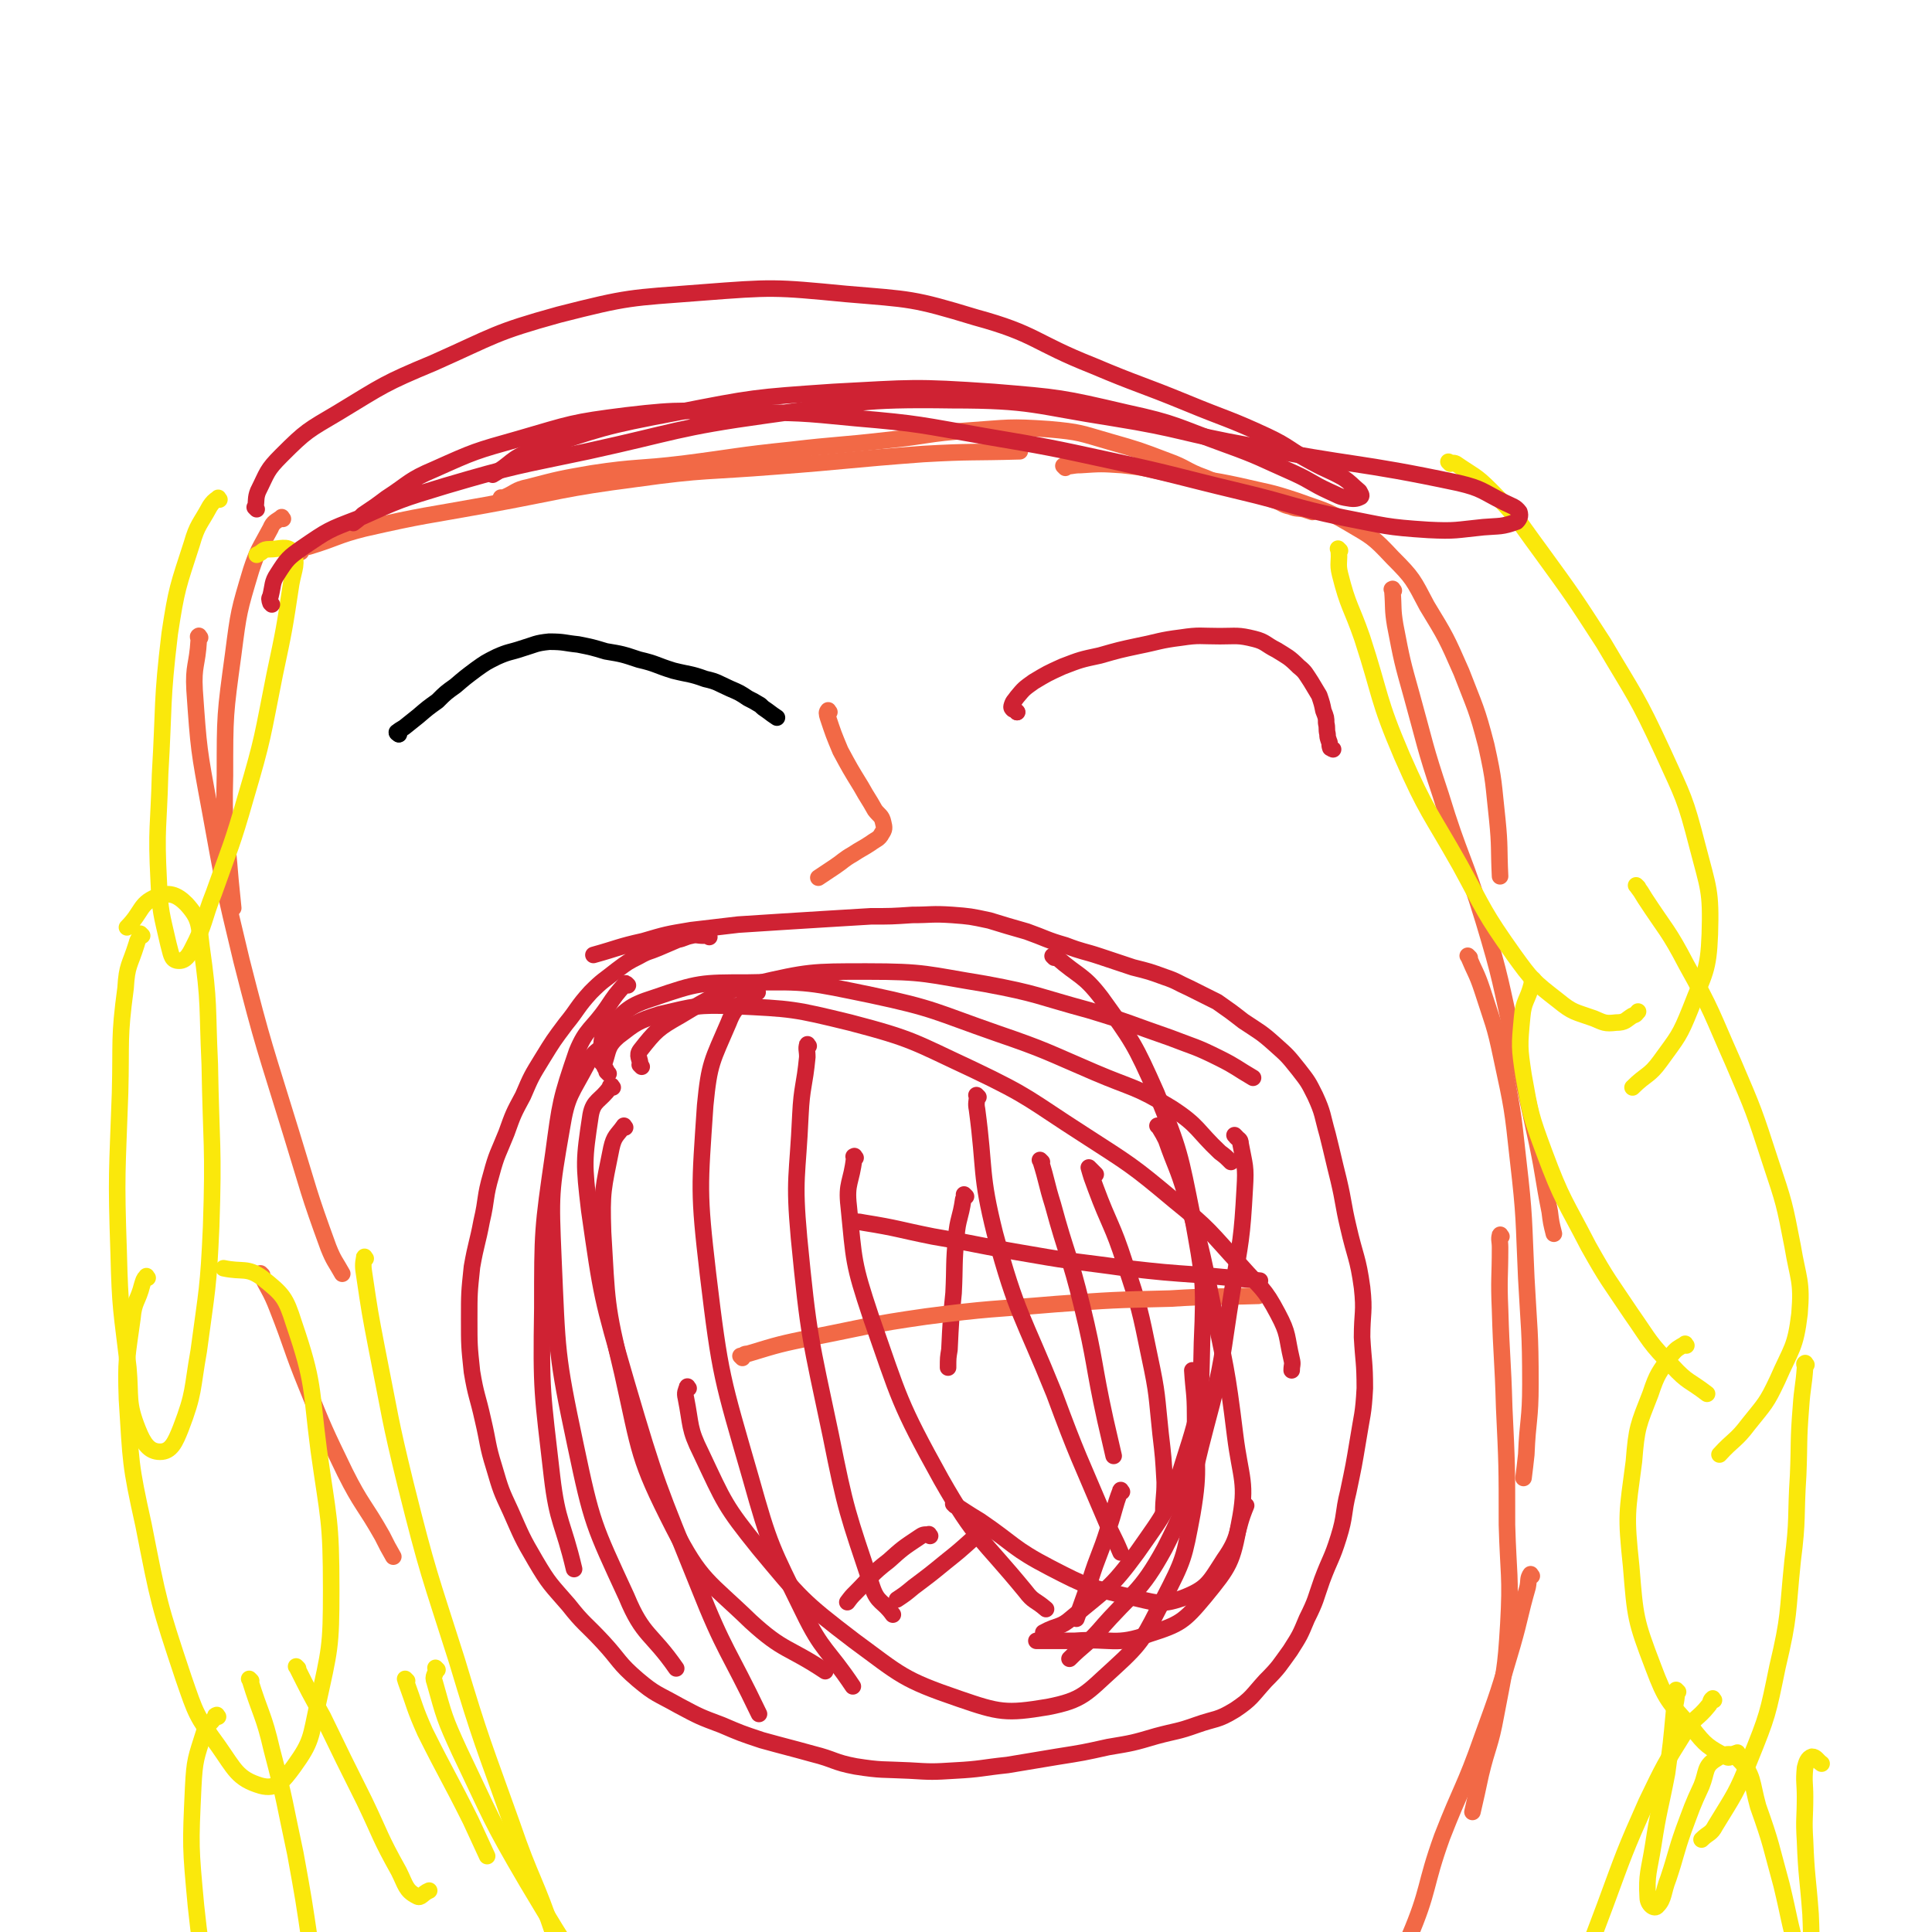 <svg viewBox='0 0 1400 1400' version='1.1' xmlns='http://www.w3.org/2000/svg' xmlns:xlink='http://www.w3.org/1999/xlink'><g fill='none' stroke='#CF2233' stroke-width='12' stroke-linecap='round' stroke-linejoin='round'><path d='M514,679c-1,-1 -1,-1 -1,-1 -1,-1 0,0 0,0 0,0 0,0 0,0 -2,0 -2,0 -3,0 -5,0 -5,-1 -9,0 -5,1 -5,2 -10,3 -7,3 -7,3 -14,6 -7,3 -7,2 -14,6 -8,4 -8,4 -16,10 -10,8 -10,7 -19,16 -10,11 -9,12 -18,23 -9,12 -9,12 -17,25 -8,13 -8,13 -14,27 -7,13 -7,13 -12,27 -6,15 -7,15 -11,30 -5,17 -3,17 -7,34 -3,16 -4,16 -7,33 -2,19 -2,19 -2,38 0,19 0,19 2,38 3,18 4,17 8,35 4,17 3,18 8,34 5,17 5,17 12,32 8,18 8,19 18,36 10,17 11,17 24,32 11,14 12,13 25,27 12,13 11,15 25,27 13,11 14,10 30,19 15,8 15,8 31,14 14,6 14,6 29,11 18,5 19,5 37,10 16,4 15,6 31,9 19,3 19,2 39,3 16,1 17,1 33,0 19,-1 19,-2 38,-4 18,-3 18,-3 36,-6 19,-3 19,-3 37,-7 18,-3 18,-3 35,-8 15,-4 15,-3 29,-8 14,-5 15,-3 28,-11 12,-8 12,-10 22,-21 10,-10 10,-11 18,-22 7,-11 7,-11 12,-23 7,-14 6,-14 11,-28 6,-16 7,-15 12,-31 5,-16 3,-17 7,-33 4,-19 4,-19 7,-37 3,-19 4,-19 5,-38 0,-19 -1,-19 -2,-37 0,-18 2,-18 0,-36 -3,-22 -5,-22 -10,-44 -4,-17 -3,-17 -7,-34 -4,-16 -4,-17 -8,-33 -4,-14 -3,-15 -9,-28 -5,-10 -5,-10 -12,-19 -8,-10 -8,-10 -17,-18 -10,-9 -11,-9 -23,-17 -9,-7 -9,-7 -19,-14 -10,-5 -10,-5 -20,-10 -9,-4 -9,-5 -18,-8 -11,-4 -11,-4 -23,-7 -12,-4 -12,-4 -24,-8 -12,-4 -12,-3 -25,-8 -14,-4 -14,-5 -28,-10 -14,-4 -14,-4 -27,-8 -14,-3 -14,-3 -27,-4 -15,-1 -15,0 -29,0 -15,1 -15,1 -30,1 -17,1 -17,1 -33,2 -16,1 -16,1 -32,2 -16,1 -16,1 -31,2 -17,2 -17,2 -34,4 -18,3 -18,3 -35,8 -18,4 -18,5 -36,10 '/></g>
<g fill='none' stroke='#000000' stroke-width='12' stroke-linecap='round' stroke-linejoin='round'><path d='M289,532c-1,-1 -1,-1 -1,-1 -1,-1 0,0 0,0 0,0 0,0 0,0 '/><path d='M289,532c-1,-1 -2,-1 -1,-1 1,-2 2,-2 5,-4 5,-4 5,-4 10,-8 7,-6 7,-6 14,-11 6,-6 6,-6 13,-11 7,-6 7,-6 15,-12 7,-5 7,-5 15,-9 9,-4 9,-3 18,-6 10,-3 10,-4 20,-5 11,0 11,1 21,2 10,2 10,2 20,5 12,2 12,2 24,6 13,3 12,4 25,8 12,3 12,2 23,6 9,2 9,3 18,7 7,3 7,3 13,7 4,2 4,2 9,5 2,2 2,2 5,4 4,3 4,3 7,5 '/></g>
<g fill='none' stroke='#CF2233' stroke-width='12' stroke-linecap='round' stroke-linejoin='round'><path d='M737,516c-1,-1 -1,-1 -1,-1 -1,-1 0,0 0,0 0,0 0,0 0,0 '/><path d='M737,516c-1,-1 -1,-1 -1,-1 -1,-1 -2,-1 -2,-1 -1,-1 -1,-1 -1,-2 1,-4 2,-4 4,-7 5,-6 5,-6 12,-11 10,-6 10,-6 21,-11 13,-5 13,-5 27,-8 14,-4 14,-4 28,-7 15,-3 15,-4 31,-6 13,-2 14,-1 28,-1 12,0 13,-1 25,2 8,2 8,4 16,8 8,5 9,5 16,12 5,4 5,5 9,11 3,5 3,5 6,10 2,6 2,6 3,11 2,5 2,5 2,9 1,4 0,4 1,8 0,2 0,2 1,5 1,2 0,2 1,5 1,1 1,0 2,1 '/><path d='M794,851c-1,-1 -1,-1 -1,-1 -1,-1 -1,-1 -1,-1 -1,-1 -1,-1 -2,-2 -1,-1 -1,-1 -1,-1 2,7 2,7 5,15 10,27 12,26 21,54 11,33 11,34 18,68 6,28 5,28 8,56 2,17 2,17 3,35 0,11 -1,11 -1,22 '/><path d='M710,1112c-1,-1 -1,-2 -1,-1 -2,1 -2,2 -4,4 -10,9 -10,9 -20,17 -11,9 -11,9 -23,18 -6,5 -6,5 -12,9 '/><path d='M674,1113c-1,-1 -1,-2 -1,-1 -4,0 -4,0 -7,2 -12,8 -12,8 -22,17 -13,10 -12,11 -24,23 -3,3 -3,3 -6,7 '/><path d='M700,867c-1,-1 -1,-1 -1,-1 -1,-1 0,0 0,0 0,2 0,2 -1,3 -2,14 -4,14 -5,27 -2,20 -1,21 -2,41 -2,20 -2,20 -3,41 -1,6 -1,6 -1,13 '/><path d='M813,1081c-1,-1 -1,-2 -1,-1 -5,13 -4,14 -9,28 -6,19 -7,18 -13,37 -5,14 -5,14 -10,28 '/><path d='M618,887c-1,-1 -2,-1 -1,-1 3,-1 4,-1 9,0 25,4 25,5 50,10 35,6 35,7 71,13 34,6 34,5 69,10 27,3 27,3 55,5 21,2 21,2 42,4 '/></g>
<g fill='none' stroke='#F26946' stroke-width='12' stroke-linecap='round' stroke-linejoin='round'><path d='M538,984c-1,-1 -1,-1 -1,-1 -1,-1 0,0 0,0 2,-1 2,-2 5,-2 23,-7 23,-7 47,-12 41,-8 40,-9 82,-15 46,-6 47,-5 94,-9 41,-3 41,-3 83,-4 32,-2 32,-1 64,-2 '/><path d='M601,516c-1,-1 -1,-2 -1,-1 -1,1 -1,2 0,5 4,12 4,12 9,24 7,13 7,13 15,26 5,9 5,8 10,17 3,4 5,4 6,9 1,4 1,5 -1,8 -2,4 -4,4 -8,7 -6,4 -7,4 -13,8 -7,4 -7,5 -13,9 -6,4 -6,4 -12,8 '/><path d='M218,400c-1,-1 -2,-1 -1,-1 2,-2 3,-2 7,-3 20,-6 20,-8 40,-13 44,-10 44,-9 88,-17 55,-10 55,-12 109,-19 50,-7 51,-5 101,-9 53,-4 53,-5 107,-9 35,-2 35,-1 70,-2 '/><path d='M364,362c-1,-1 -2,-1 -1,-1 0,-1 0,0 1,0 10,-4 9,-6 19,-8 23,-6 23,-6 46,-10 33,-5 33,-3 66,-7 39,-5 39,-6 78,-10 34,-4 34,-3 69,-7 30,-3 30,-5 60,-7 29,-2 29,-3 58,-1 23,2 23,3 44,9 21,6 21,6 42,14 14,5 13,7 27,12 12,5 12,5 24,9 8,2 8,2 16,4 6,2 6,2 12,4 5,2 5,3 10,4 5,2 5,1 10,2 3,1 3,1 6,2 '/><path d='M772,339c-1,-1 -1,-1 -1,-1 -1,-1 0,0 0,0 6,0 6,-1 12,-1 15,-1 15,-1 30,0 19,2 19,3 38,7 23,4 24,3 47,8 21,5 21,4 42,11 19,7 20,6 37,16 17,10 18,10 32,25 15,15 15,16 25,35 14,23 14,23 25,48 10,26 11,26 18,53 6,27 5,27 8,54 2,20 1,20 2,41 '/><path d='M1010,428c-1,-1 -1,-2 -1,-1 -1,0 0,0 0,1 1,13 0,13 2,25 5,26 5,26 12,51 10,36 9,36 21,72 14,46 17,45 31,91 13,43 12,44 22,88 9,37 9,37 17,74 5,24 4,24 9,49 1,8 1,8 3,16 '/><path d='M1065,694c-1,-1 -1,-1 -1,-1 -1,-1 0,0 0,0 5,12 6,12 10,24 8,25 9,25 14,49 8,37 8,37 12,74 5,43 4,43 6,86 2,38 3,38 3,77 0,26 -2,26 -3,51 -1,9 -1,9 -2,17 '/><path d='M1088,896c-1,-1 -1,-2 -1,-1 -1,3 0,4 0,9 0,22 -1,22 0,45 1,35 2,35 3,71 2,42 2,42 2,85 1,36 3,37 1,72 -2,34 -3,34 -9,66 -4,22 -6,22 -11,43 -3,14 -3,14 -6,27 '/><path d='M1110,1142c-1,-1 -1,-2 -1,-1 -2,3 -1,4 -2,9 -6,21 -5,21 -11,42 -10,34 -10,34 -22,67 -13,37 -15,36 -29,72 -13,36 -9,38 -24,73 -11,26 -15,24 -28,49 -5,9 -5,9 -9,19 '/><path d='M205,376c-1,-1 -1,-2 -1,-1 -4,3 -6,3 -8,8 -8,15 -9,15 -14,30 -9,30 -9,30 -13,61 -6,44 -6,44 -6,88 -1,38 1,38 4,76 1,10 1,10 2,20 '/><path d='M145,462c-1,-1 -1,-2 -1,-1 -1,0 0,1 0,3 -1,18 -4,18 -3,36 3,43 3,43 11,86 10,55 10,56 23,110 16,63 17,63 36,125 13,42 12,42 27,83 4,10 5,10 10,19 '/><path d='M190,924c-1,-1 -2,-2 -1,-1 5,11 7,12 12,25 11,28 10,29 21,56 13,32 13,32 28,63 12,24 14,23 27,46 4,8 4,8 8,15 '/></g>
<g fill='none' stroke='#FAE80B' stroke-width='12' stroke-linecap='round' stroke-linejoin='round'><path d='M265,912c-1,-1 -1,-2 -1,-1 -1,5 -1,7 0,13 4,27 4,27 9,53 10,50 9,50 21,99 16,64 17,64 37,127 18,60 19,60 40,119 14,41 17,40 31,82 10,29 8,29 16,58 4,15 4,15 7,29 0,1 0,1 0,3 '/><path d='M317,1210c-1,-1 -1,-1 -1,-1 -1,-1 0,0 0,0 0,5 -3,5 -1,10 7,25 7,26 18,50 23,48 22,49 49,95 34,57 35,57 73,111 30,42 31,42 64,81 7,8 9,7 17,14 '/><path d='M971,399c-1,-1 -1,-1 -1,-1 -1,-1 0,0 0,0 1,9 -1,10 1,18 6,24 8,23 16,46 14,43 11,44 29,86 18,41 20,40 42,79 18,33 17,34 39,65 13,18 14,19 32,33 11,9 12,8 26,13 7,3 8,4 16,3 7,0 7,-2 12,-5 3,-1 2,-1 4,-3 '/><path d='M1051,336c-1,-1 -1,-1 -1,-1 -1,-1 0,0 0,0 2,1 3,0 5,1 13,9 14,8 25,19 20,20 19,21 36,44 24,33 24,33 46,67 23,39 24,38 43,79 15,33 16,33 25,68 8,31 10,32 9,64 -1,27 -4,28 -14,54 -8,20 -9,20 -22,38 -8,11 -10,9 -20,19 '/><path d='M1112,711c-1,-1 -1,-2 -1,-1 -1,1 -1,1 -1,3 -3,12 -6,12 -7,24 -2,21 -2,22 1,42 5,28 5,29 15,56 13,35 15,35 32,68 14,25 15,25 31,49 14,20 13,21 30,38 11,12 12,10 25,20 '/><path d='M1187,643c-1,-1 -1,-1 -1,-1 -1,-1 0,0 0,0 0,0 0,0 0,0 3,4 3,4 6,9 15,23 17,23 30,48 19,34 18,35 34,71 15,35 15,35 27,72 10,30 10,30 16,61 4,24 7,25 5,49 -3,25 -6,25 -16,48 -8,17 -9,17 -21,32 -9,12 -11,11 -21,22 '/><path d='M1222,975c-1,-1 -1,-2 -1,-1 -5,3 -6,3 -10,8 -9,13 -10,13 -15,28 -9,23 -10,24 -12,49 -5,38 -6,38 -2,76 3,37 3,39 16,73 9,24 11,25 28,44 10,13 12,14 25,21 3,2 4,-2 8,-3 '/><path d='M1309,989c-1,-1 -1,-2 -1,-1 -1,0 0,1 0,3 -1,14 -2,14 -3,29 -2,25 -1,25 -2,49 -2,31 0,31 -4,62 -4,39 -2,39 -11,77 -7,34 -7,35 -20,67 -10,25 -11,25 -25,48 -3,6 -5,5 -10,10 '/><path d='M1242,1232c-1,-1 -1,-2 -1,-1 -2,1 -1,3 -3,5 -8,10 -10,8 -17,19 -15,24 -15,24 -28,51 -16,36 -16,37 -30,75 -14,37 -14,37 -26,75 -2,10 -1,10 -3,20 '/><path d='M1216,1226c-1,-1 -1,-1 -1,-1 -1,-1 0,0 0,0 0,8 -1,8 -2,16 -2,22 -2,22 -5,44 -5,26 -6,26 -10,52 -3,19 -5,21 -4,38 0,5 5,9 7,6 5,-5 4,-10 8,-20 6,-18 5,-18 11,-35 6,-16 6,-17 13,-32 4,-10 2,-14 10,-19 6,-4 12,-6 17,0 11,11 9,16 14,34 10,28 9,28 17,57 6,25 5,25 12,50 3,12 3,13 8,24 1,3 3,7 3,5 1,-4 -1,-8 -1,-16 -1,-21 0,-21 -1,-42 -2,-27 -3,-27 -4,-53 -1,-16 0,-16 0,-32 0,-10 -1,-11 0,-21 1,-4 2,-7 5,-8 3,0 4,3 7,5 '/><path d='M159,362c-1,-1 -1,-2 -1,-1 -3,2 -4,3 -6,6 -7,13 -9,13 -13,27 -10,31 -11,32 -16,65 -6,50 -4,51 -7,102 -1,38 -3,39 -1,77 1,23 2,24 7,46 2,7 2,11 6,12 5,1 8,-2 11,-8 10,-19 8,-21 16,-41 12,-34 13,-34 23,-69 13,-44 12,-44 21,-89 7,-33 7,-33 12,-66 2,-11 5,-15 1,-23 -4,-5 -9,-2 -17,-2 -5,0 -4,2 -9,4 '/><path d='M103,678c-1,-1 -1,-1 -1,-1 -1,-1 0,0 0,0 -1,3 -2,3 -3,7 -5,16 -7,15 -8,32 -5,37 -3,38 -4,76 -2,58 -3,58 -1,116 1,41 2,41 7,83 2,22 -1,25 7,45 4,10 8,16 16,16 8,0 11,-7 15,-17 10,-26 8,-28 13,-56 6,-45 7,-45 9,-90 2,-59 0,-59 -1,-118 -2,-42 0,-43 -6,-85 -2,-16 -1,-20 -11,-31 -7,-7 -13,-9 -22,-5 -12,5 -10,11 -21,22 '/><path d='M107,926c-1,-1 -1,-2 -1,-1 -2,2 -2,3 -3,6 -3,12 -6,12 -7,24 -4,29 -5,30 -4,59 3,46 2,46 12,91 11,56 11,57 29,111 9,26 9,27 25,49 12,17 14,24 31,29 11,3 16,-3 24,-14 13,-18 12,-21 17,-44 9,-41 10,-42 10,-84 0,-51 -2,-51 -9,-101 -6,-46 -3,-48 -18,-92 -6,-19 -8,-21 -23,-33 -11,-8 -14,-4 -28,-7 '/><path d='M158,1244c-1,-1 -1,-2 -1,-1 -1,0 -1,0 -1,1 -4,6 -6,5 -8,11 -6,19 -7,20 -8,40 -2,43 -2,43 2,86 5,48 8,48 15,96 4,27 4,27 8,54 '/><path d='M182,1218c-1,-1 -1,-1 -1,-1 -1,-1 0,0 0,0 8,26 10,25 16,51 10,38 9,38 17,75 6,33 6,33 11,67 4,21 3,21 5,43 '/><path d='M216,1209c-1,-1 -1,-1 -1,-1 -1,-1 0,0 0,0 0,0 0,0 0,0 9,18 9,18 19,36 15,31 15,31 30,61 12,25 11,26 25,51 5,10 5,14 13,18 3,2 4,-2 9,-4 '/><path d='M295,1218c-1,-1 -1,-1 -1,-1 -1,-1 0,0 0,0 0,1 0,1 0,1 7,19 6,19 14,37 16,32 17,32 33,64 6,13 6,13 12,26 '/></g>
<g fill='none' stroke='#CF2233' stroke-width='12' stroke-linecap='round' stroke-linejoin='round'><path d='M197,438c-1,-1 -1,-1 -1,-1 -1,-3 -1,-3 0,-5 2,-8 1,-10 5,-16 7,-11 8,-12 18,-19 19,-13 19,-13 40,-21 31,-14 31,-14 64,-24 51,-15 51,-14 103,-25 64,-14 64,-17 129,-26 67,-9 67,-12 135,-11 58,0 59,4 117,13 50,8 49,11 99,20 75,15 76,11 151,27 17,4 17,6 33,14 6,3 8,3 11,7 1,3 0,5 -2,7 -11,4 -12,3 -24,4 -20,2 -20,3 -40,2 -31,-2 -31,-3 -62,-9 -38,-8 -37,-10 -75,-19 -46,-11 -46,-12 -92,-22 -46,-10 -46,-10 -93,-18 -46,-8 -46,-9 -93,-13 -41,-4 -41,-4 -81,-4 -43,-1 -43,-3 -85,2 -40,5 -40,6 -78,17 -32,9 -32,9 -61,22 -19,8 -18,10 -35,21 -8,6 -8,6 -17,12 -3,3 -3,3 -7,6 '/><path d='M186,369c-1,-1 -1,-1 -1,-1 -1,-1 0,0 0,0 1,-5 0,-7 2,-12 7,-14 6,-15 17,-26 18,-18 19,-18 41,-31 33,-20 33,-21 69,-36 45,-20 44,-22 91,-35 51,-13 51,-12 103,-16 52,-4 53,-4 105,1 47,4 48,3 94,17 44,12 42,18 85,35 33,14 34,13 68,27 29,12 30,11 58,24 17,8 16,10 33,19 11,6 11,5 22,11 6,4 6,5 12,10 1,2 2,3 1,4 -2,1 -4,2 -9,1 -7,-1 -7,-2 -14,-5 -13,-6 -12,-7 -25,-13 -25,-11 -25,-12 -50,-21 -36,-13 -35,-15 -72,-23 -47,-11 -48,-11 -96,-15 -58,-4 -59,-3 -116,0 -58,4 -58,4 -114,15 -53,10 -54,11 -105,28 -15,5 -14,9 -28,17 '/><path d='M455,714c-1,-1 -1,-1 -1,-1 -1,-1 -1,0 -1,0 -7,8 -7,8 -13,17 -11,16 -15,15 -22,32 -12,35 -12,37 -17,74 -8,55 -8,56 -8,112 -1,61 0,61 7,122 4,34 8,33 16,67 '/><path d='M441,757c-1,-1 -1,-2 -1,-1 -7,6 -9,5 -14,14 -12,23 -15,23 -19,48 -8,46 -8,47 -6,94 3,68 2,69 16,135 12,57 13,58 37,110 12,29 18,26 36,52 '/><path d='M444,788c-1,-1 -1,-2 -1,-1 -1,0 -1,0 -1,1 -7,10 -12,9 -14,20 -5,33 -5,35 -1,69 9,63 9,63 27,125 22,75 23,75 52,147 19,48 22,47 44,93 '/><path d='M453,817c-1,-1 -1,-2 -1,-1 -5,7 -7,7 -9,16 -6,30 -7,31 -6,61 3,51 2,52 14,102 13,58 11,61 37,112 20,39 25,38 56,68 24,22 27,18 54,36 '/><path d='M549,719c-1,-1 -1,-2 -1,-1 -1,0 -2,0 -2,1 -10,11 -13,9 -18,22 -12,28 -14,29 -17,60 -4,60 -5,62 2,122 9,75 10,75 31,148 14,50 15,50 38,97 14,29 18,27 36,54 '/><path d='M441,778c-1,-1 -1,-1 -1,-1 -1,-1 0,0 0,0 -1,-3 -3,-4 -2,-7 3,-9 2,-12 10,-19 13,-10 14,-11 30,-16 26,-6 27,-7 54,-6 42,2 43,2 84,12 46,12 46,14 89,34 42,20 41,22 80,47 34,22 35,22 66,48 26,21 25,22 48,47 15,17 17,16 27,35 8,15 6,16 10,33 1,4 0,4 0,8 '/><path d='M437,771c-1,-1 -1,-1 -1,-1 -1,-2 -2,-3 -1,-4 2,-11 -1,-13 6,-21 13,-13 14,-16 33,-22 32,-11 34,-11 68,-11 44,-1 45,0 89,9 47,10 46,12 92,28 35,12 35,13 70,28 28,12 30,10 56,26 20,13 18,16 35,32 4,3 4,3 8,7 '/><path d='M465,773c-1,-1 -1,-1 -1,-1 -1,-1 0,0 0,0 0,-5 -3,-7 0,-11 11,-14 13,-16 29,-25 25,-15 26,-16 54,-23 39,-9 41,-9 81,-9 43,0 43,2 86,9 38,7 38,9 75,19 30,9 30,10 59,20 18,7 18,6 36,15 12,6 12,7 24,14 '/><path d='M764,694c-1,-1 -2,-2 -1,-1 1,0 2,0 3,1 16,14 19,12 32,29 23,32 24,33 40,69 17,42 17,44 26,89 8,45 9,46 7,92 -1,43 0,45 -13,85 -11,36 -13,37 -34,67 -19,26 -22,26 -47,47 -9,8 -10,5 -21,11 '/><path d='M896,824c-1,-1 -1,-1 -1,-1 -1,-1 0,0 0,0 2,3 4,2 4,6 3,16 4,16 3,32 -2,37 -3,38 -9,74 -8,49 -6,50 -19,98 -12,45 -9,48 -30,89 -18,33 -23,31 -48,60 -10,11 -11,10 -21,20 '/><path d='M586,758c-1,-1 -1,-2 -1,-1 -1,3 0,4 0,9 -2,21 -4,21 -5,42 -2,45 -5,45 -1,89 7,72 8,72 23,143 11,55 12,56 30,110 4,12 8,10 15,20 '/><path d='M620,839c-1,-1 -1,-2 -1,-1 -1,0 0,0 0,1 -2,18 -6,18 -4,35 4,40 3,41 16,80 21,60 20,62 51,118 25,44 29,42 61,81 6,8 7,6 15,13 '/><path d='M709,795c-1,-1 -1,-1 -1,-1 -1,-1 0,0 0,0 0,5 -1,5 0,10 6,45 2,46 13,90 16,59 20,59 43,116 17,46 18,46 37,91 5,12 6,12 11,24 '/><path d='M755,842c-1,-1 -1,-1 -1,-1 -1,-1 0,0 0,0 5,16 4,16 9,32 10,37 12,36 21,73 10,41 8,42 17,83 3,13 3,13 6,26 '/><path d='M499,1006c-1,-1 -1,-2 -1,-1 -1,3 -2,4 -1,8 4,20 2,22 11,40 17,36 17,38 42,69 30,36 31,38 69,67 34,25 35,28 76,42 29,10 34,11 64,6 26,-5 28,-10 48,-28 22,-20 22,-23 36,-50 15,-29 15,-30 21,-62 6,-35 2,-36 2,-72 0,-16 -1,-16 -2,-32 '/><path d='M840,817c-1,-1 -2,-2 -1,-1 0,0 1,0 1,1 3,5 3,5 5,9 7,20 8,19 14,39 11,38 11,38 19,77 10,49 11,49 17,98 4,32 9,34 3,64 -5,28 -7,31 -25,53 -15,18 -18,20 -40,27 -25,9 -27,3 -54,5 -14,0 -14,0 -28,0 '/><path d='M692,1091c-1,-1 -2,-2 -1,-1 8,5 9,6 19,12 25,17 24,20 51,34 27,14 28,14 57,21 19,4 22,7 39,1 18,-7 19,-11 30,-28 12,-17 8,-20 16,-39 '/></g>
</svg>